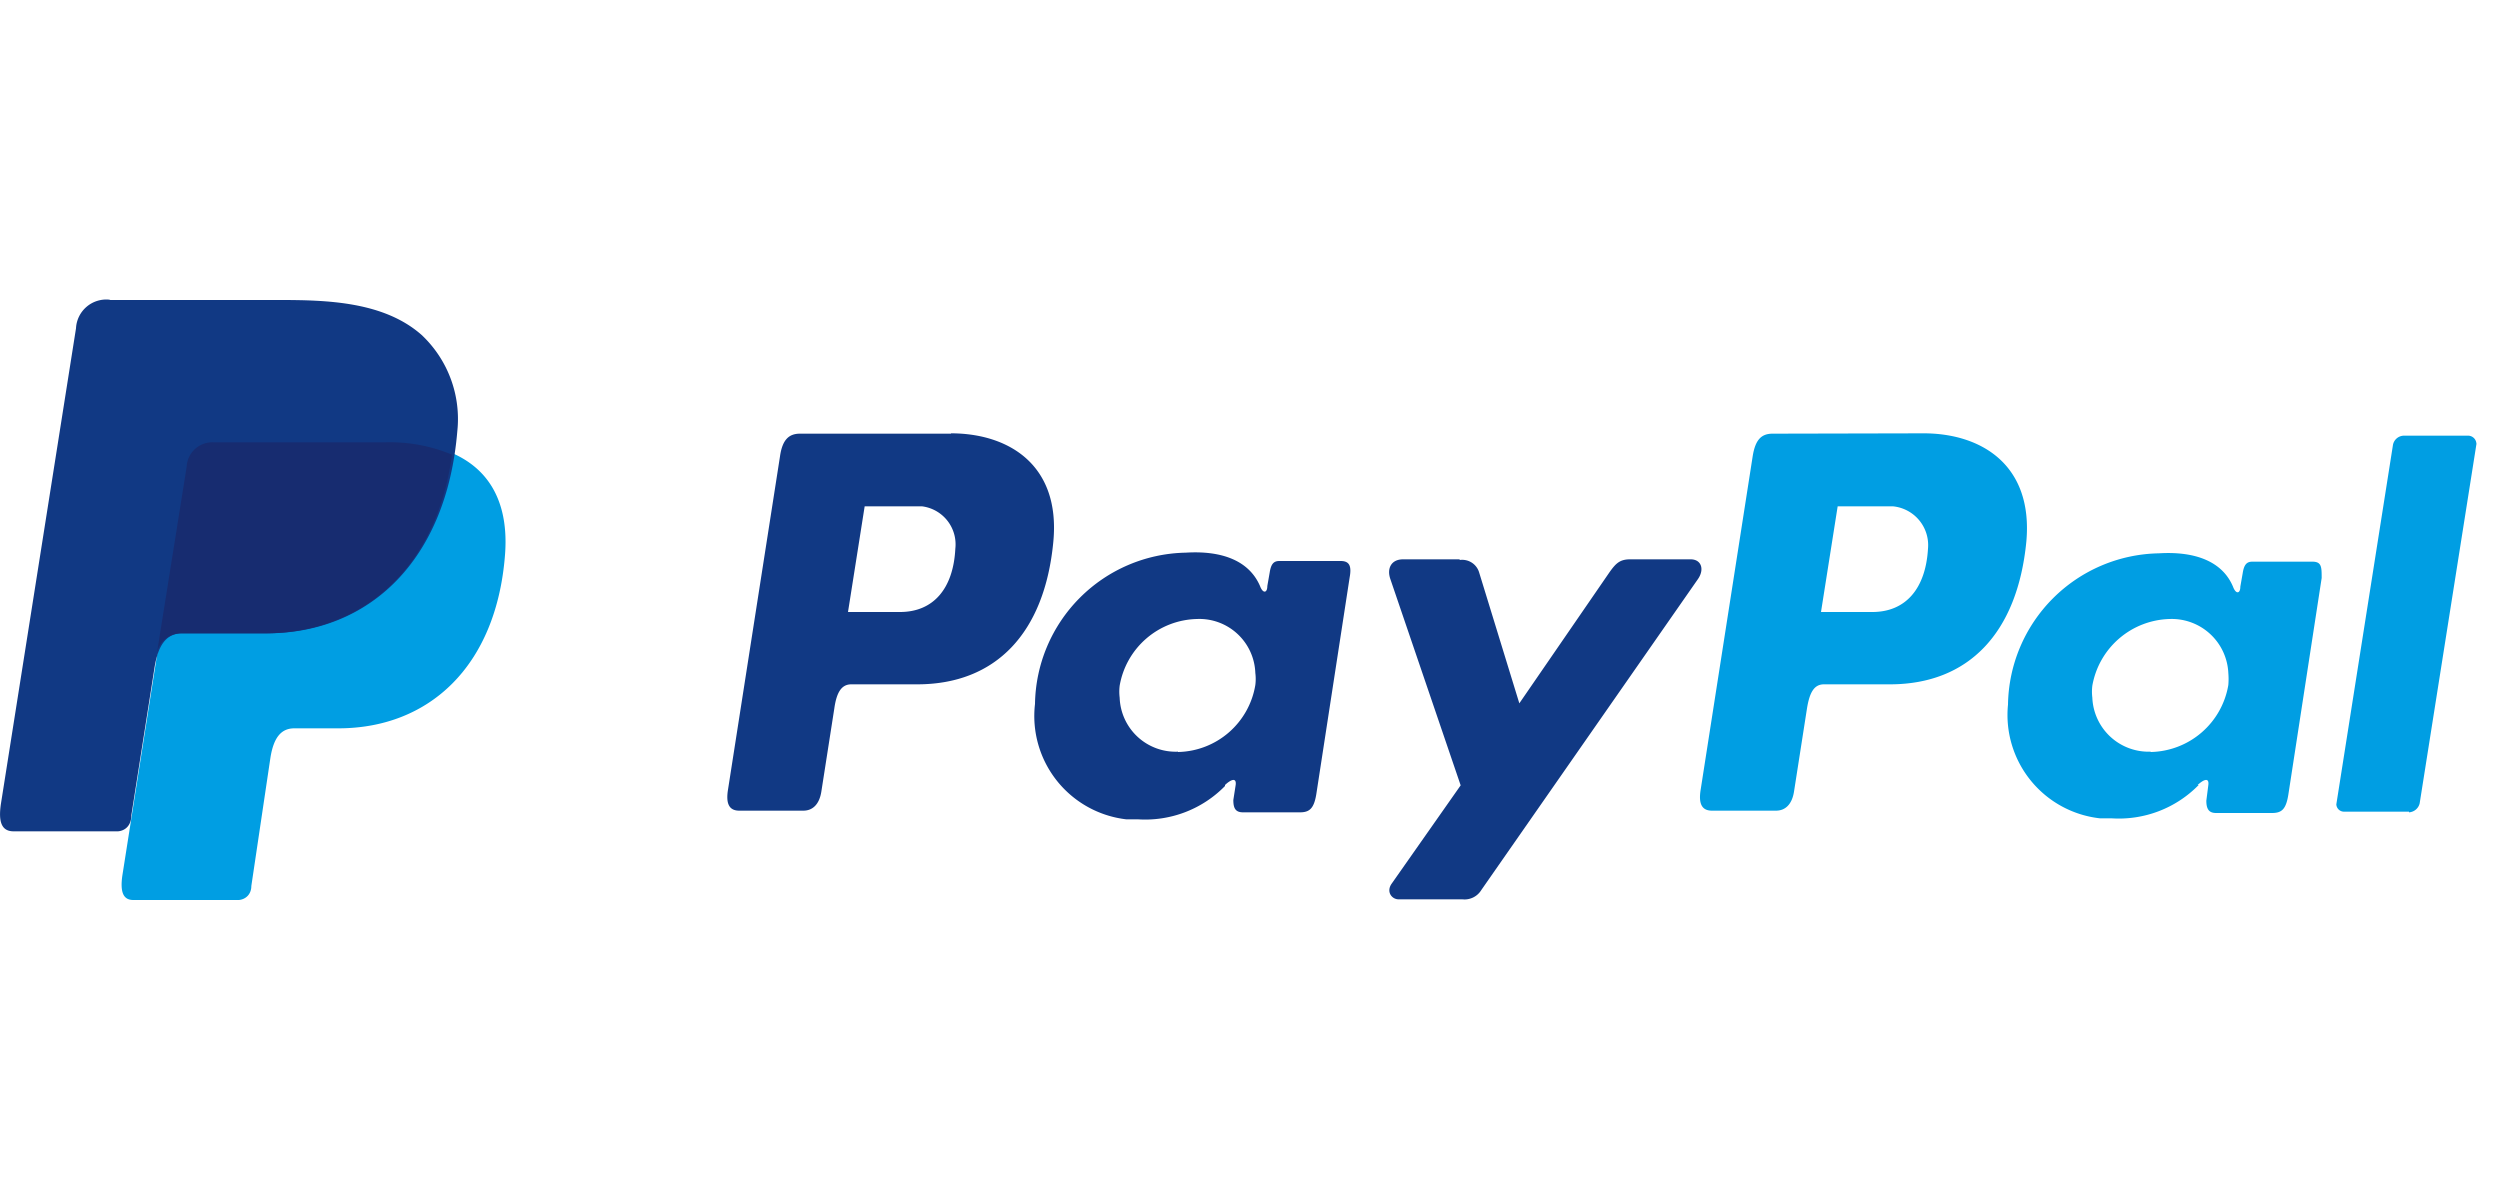 <svg xmlns="http://www.w3.org/2000/svg" viewBox="0 0 75 36"><defs><style>.cls-1{fill:none;}.cls-2{fill:#009ee3;}.cls-2,.cls-3,.cls-4{fill-rule:evenodd;}.cls-3{fill:#113984;}.cls-4{fill:#172c70;}</style></defs><g id="Layer_2" data-name="Layer 2"><g id="Layer_1-2" data-name="Layer 1"><g id="Group_13329" data-name="Group 13329"><rect id="Rectangle_4845" data-name="Rectangle 4845" class="cls-1" width="75" height="36"/><g id="paypal_logo" data-name="paypal logo"><path id="Path_24524" data-name="Path 24524" class="cls-2" d="M6.48,13.24h5.08c2.72,0,3.75,1.38,3.59,3.41-.26,3.34-2.28,5.2-5,5.2H8.83c-.37,0-.62.24-.72.9l-.57,3.83c0,.25-.17.4-.37.42H4c-.3,0-.4-.23-.33-.73L5.6,14a.78.78,0,0,1,.81-.73Z"/><path id="Path_24525" data-name="Path 24525" class="cls-3" d="M28.53,13c1.71,0,3.29.93,3.07,3.25-.26,2.75-1.73,4.27-4.06,4.28h-2c-.29,0-.44.23-.51.72l-.39,2.5c-.06.38-.26.57-.54.57H22.18c-.3,0-.41-.2-.34-.63l1.56-10c.07-.49.26-.68.6-.68h4.53Zm-3.08,5.36H27c1,0,1.6-.7,1.66-1.9a1.15,1.15,0,0,0-1-1.27H25.94l-.5,3.17Zm11.3,5.19c.17-.16.35-.24.32,0L37,24c0,.24.06.37.29.37H39c.28,0,.42-.11.49-.55l1-6.5c.06-.33,0-.49-.27-.49H38.38c-.17,0-.25.09-.29.35l-.07.4c0,.21-.13.24-.22,0-.32-.74-1.11-1.07-2.23-1a4.61,4.61,0,0,0-4.52,4.54,3.12,3.12,0,0,0,2.74,3.46l.35,0a3.35,3.35,0,0,0,2.61-1Zm-1.41-1a1.68,1.68,0,0,1-1.75-1.62,1.45,1.45,0,0,1,0-.36,2.41,2.41,0,0,1,2.32-2,1.68,1.68,0,0,1,1.75,1.62,1.45,1.45,0,0,1,0,.36A2.4,2.4,0,0,1,35.34,22.56Zm8.45-5.77h-1.7c-.35,0-.49.27-.38.59l2.11,6.19-2.07,2.95c-.17.24,0,.47.21.47h1.91a.59.59,0,0,0,.57-.28l6.5-9.33c.2-.29.1-.59-.22-.59H48.9c-.31,0-.43.13-.61.38L45.58,21.1l-1.21-3.94a.53.53,0,0,0-.58-.36Z"/><path id="Path_24526" data-name="Path 24526" class="cls-2" d="M57.71,13c1.71,0,3.29.93,3.08,3.25-.27,2.75-1.74,4.27-4.07,4.28h-2c-.29,0-.43.23-.51.72l-.39,2.5c-.06.38-.26.57-.54.57H51.36c-.3,0-.41-.2-.34-.63l1.56-10c.08-.5.26-.68.6-.68Zm-3.08,5.36h1.54c1,0,1.6-.7,1.67-1.9a1.17,1.17,0,0,0-1.05-1.27H55.13l-.5,3.17Zm11.3,5.19c.17-.16.35-.24.32,0l-.06.47c0,.24.07.37.29.37h1.68c.29,0,.42-.11.49-.55l1-6.5c0-.33,0-.49-.28-.49H67.57c-.17,0-.25.09-.29.35l-.07.4c0,.21-.13.24-.22,0-.31-.74-1.11-1.07-2.23-1a4.61,4.61,0,0,0-4.52,4.54A3.12,3.12,0,0,0,63,24.55l.35,0a3.35,3.35,0,0,0,2.61-1h0Zm-1.41-1a1.69,1.69,0,0,1-1.75-1.62,1.45,1.45,0,0,1,0-.36,2.42,2.42,0,0,1,2.32-2,1.7,1.7,0,0,1,1.76,1.62,2.19,2.19,0,0,1,0,.36A2.41,2.41,0,0,1,64.52,22.56Zm7.75,1.8H70.33a.23.23,0,0,1-.24-.22.06.06,0,0,1,0,0l1.7-10.79a.34.34,0,0,1,.32-.27h1.94a.25.25,0,0,1,.24.22.09.09,0,0,1,0,.05L72.59,24.1a.35.35,0,0,1-.32.27Z"/><path id="Path_24527" data-name="Path 24527" class="cls-3" d="M3.31,9H8.39c1.43,0,3.13.05,4.26,1.05a3.46,3.46,0,0,1,1.07,2.88C13.4,16.81,11.08,19,8,19H5.47c-.43,0-.71.28-.83,1l-.7,4.46c0,.29-.17.46-.4.48H.41c-.35,0-.47-.26-.38-.84L2.28,9.85a.91.91,0,0,1,1-.86Z"/><path id="Path_24528" data-name="Path 24528" class="cls-4" d="M4.71,19.58,5.6,14a.77.77,0,0,1,.81-.73h5.15a4.81,4.81,0,0,1,2,.37C13.1,17.06,10.87,19,7.94,19H5.44A.74.74,0,0,0,4.71,19.58Z"/></g></g></g></g></svg>